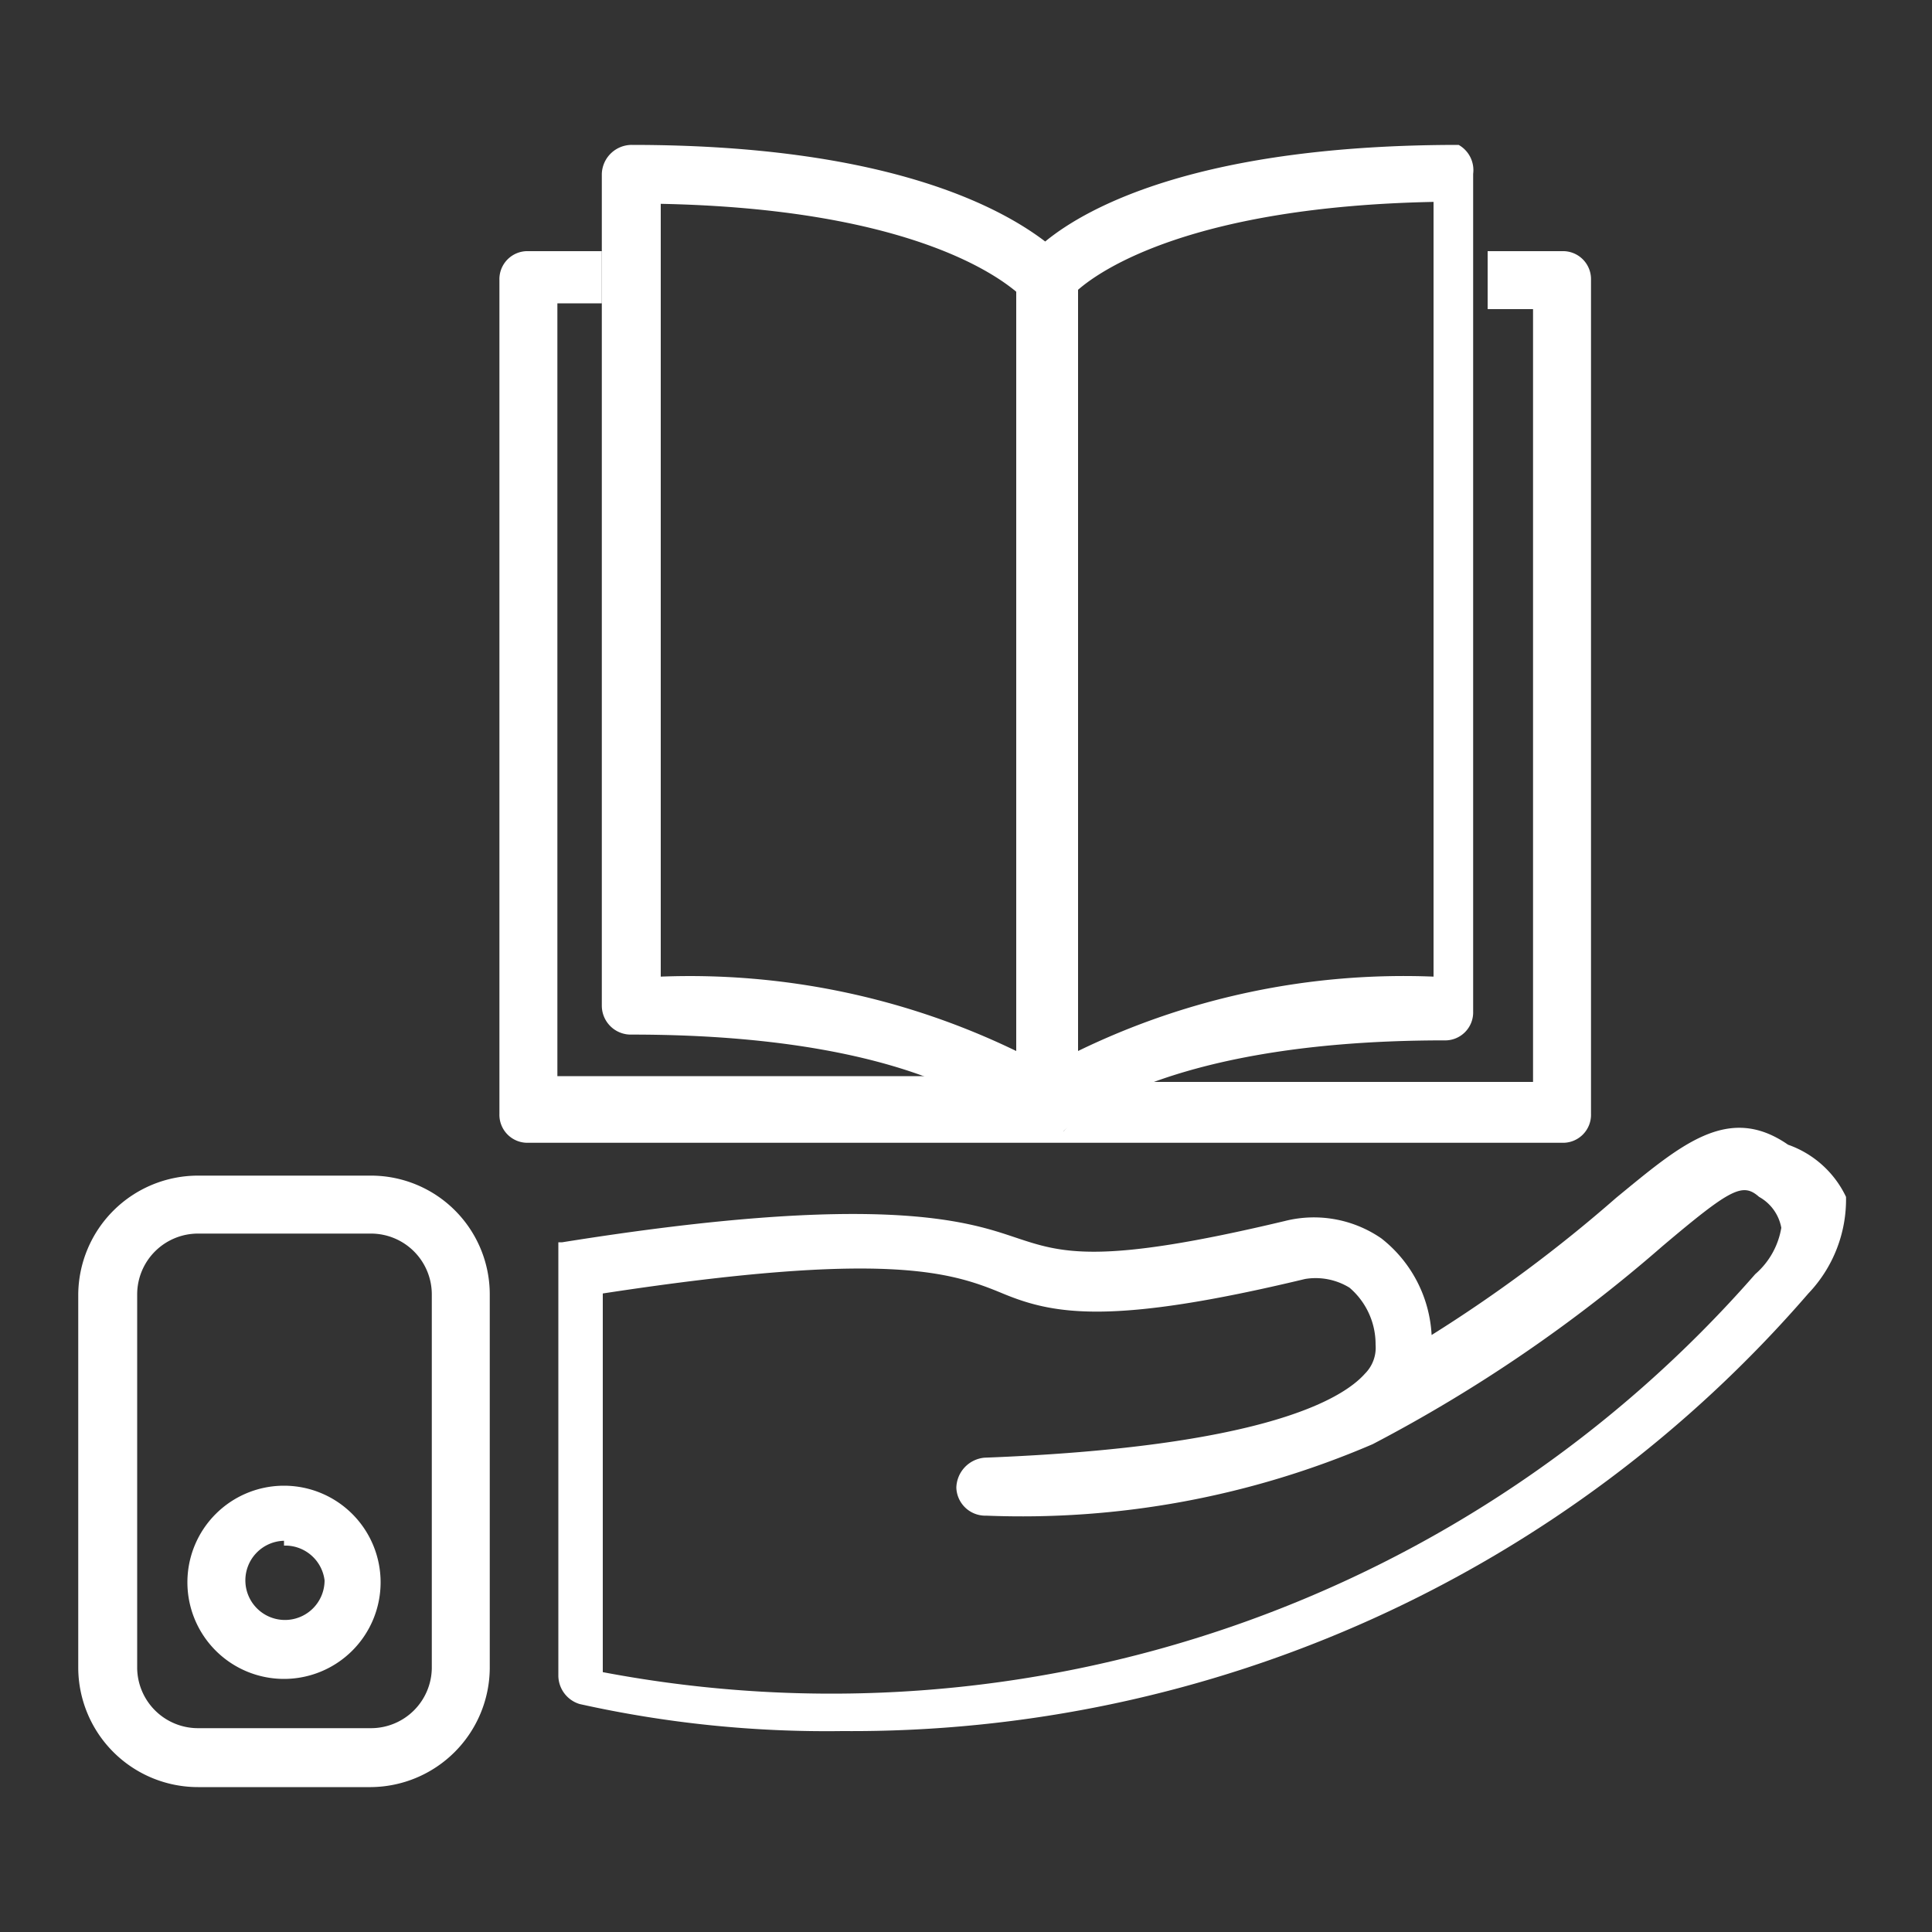 <?xml version="1.0" encoding="UTF-8"?> <svg xmlns="http://www.w3.org/2000/svg" id="Слой_1" data-name="Слой 1" viewBox="0 0 20 20"><rect x="0" y="0" width="20" height="20" fill="#333333" stroke="none"/> <defs> <style>.cls-1{fill:#fff;}</style> </defs> <path class="cls-1" d="M18.51,11.85c-.62-.43-1.11,0-1.78.55a14.92,14.92,0,0,1-1.91,1.42h0a1.36,1.36,0,0,0-.52-1,1.23,1.23,0,0,0-1-.18c-1.93.46-2.31.33-2.79.17s-1.38-.48-4.69.05H5.78l0,0h0l0,0,0,0,0,0v0l0,0v0a0,0,0,0,1,0,0v.06h0l0,4.43a.31.31,0,0,0,.22.29,11.76,11.76,0,0,0,2.72.28,13.09,13.09,0,0,0,10-4.53,1.41,1.41,0,0,0,.39-1A1.05,1.05,0,0,0,18.51,11.85Zm-.34,1.34A12.7,12.7,0,0,1,6.24,17.31l0-3.92c2.94-.45,3.61-.22,4.14,0s1.13.33,3.13-.15a.67.67,0,0,1,.46.09.77.77,0,0,1,.27.59.38.38,0,0,1-.11.3c-.24.27-1.07.76-3.94.87a.32.32,0,0,0-.29.31.3.3,0,0,0,.31.29h0a9.19,9.19,0,0,0,4-.74h0a15.42,15.42,0,0,0,3-2.05c.71-.6.83-.66,1-.51a.46.46,0,0,1,.23.32A.81.81,0,0,1,18.17,13.19Z"></path> <path class="cls-1" d="M3.84,18.5H2.05A1.24,1.24,0,0,1,.81,17.27V13.4a1.24,1.24,0,0,1,1.24-1.23H3.84A1.23,1.23,0,0,1,5.07,13.4v3.87A1.24,1.24,0,0,1,3.84,18.5ZM2.05,12.77a.63.63,0,0,0-.63.63v3.87a.63.63,0,0,0,.63.62H3.84a.63.63,0,0,0,.63-.62V13.4a.63.63,0,0,0-.63-.63Z"></path> <path class="cls-1" d="M2.94,17.38a1,1,0,1,1,1-1A1,1,0,0,1,2.94,17.38Zm0-1.43a.41.41,0,1,0,.42.41A.41.41,0,0,0,2.94,16Z"></path> <path class="cls-1" d="M15.1,1.5c-2.65,0-3.83.63-4.28,1-.46-.35-1.63-1-4.28-1a.31.31,0,0,0-.31.3v8.61a.3.3,0,0,0,.31.3c3.2,0,4,1,4,1a.3.3,0,0,0,.24.11h.12l0,0,0,0,.05-.05s.84-1,4-1a.29.29,0,0,0,.3-.3V1.8A.3.3,0,0,0,15.1,1.5Zm-8.26.61c2.5.05,3.44.71,3.68.91v7.86a7.75,7.75,0,0,0-3.68-.77Zm8,8a7.71,7.71,0,0,0-3.68.77V3c.24-.21,1.19-.86,3.68-.91Z"></path> <path class="cls-1" d="M16.17,2.6H15.4v.6h.47v8H11.81a2,2,0,0,0-.75.46l-.05.05,0,0,0,0h-.12a.3.3,0,0,1-.24-.11,2.1,2.1,0,0,0-.75-.46H5.77v-8h.46V2.6H5.47a.29.29,0,0,0-.3.3v8.63a.29.29,0,0,0,.3.3h10.7a.29.29,0,0,0,.3-.3V2.9A.29.29,0,0,0,16.17,2.6Z"></path> </svg> 